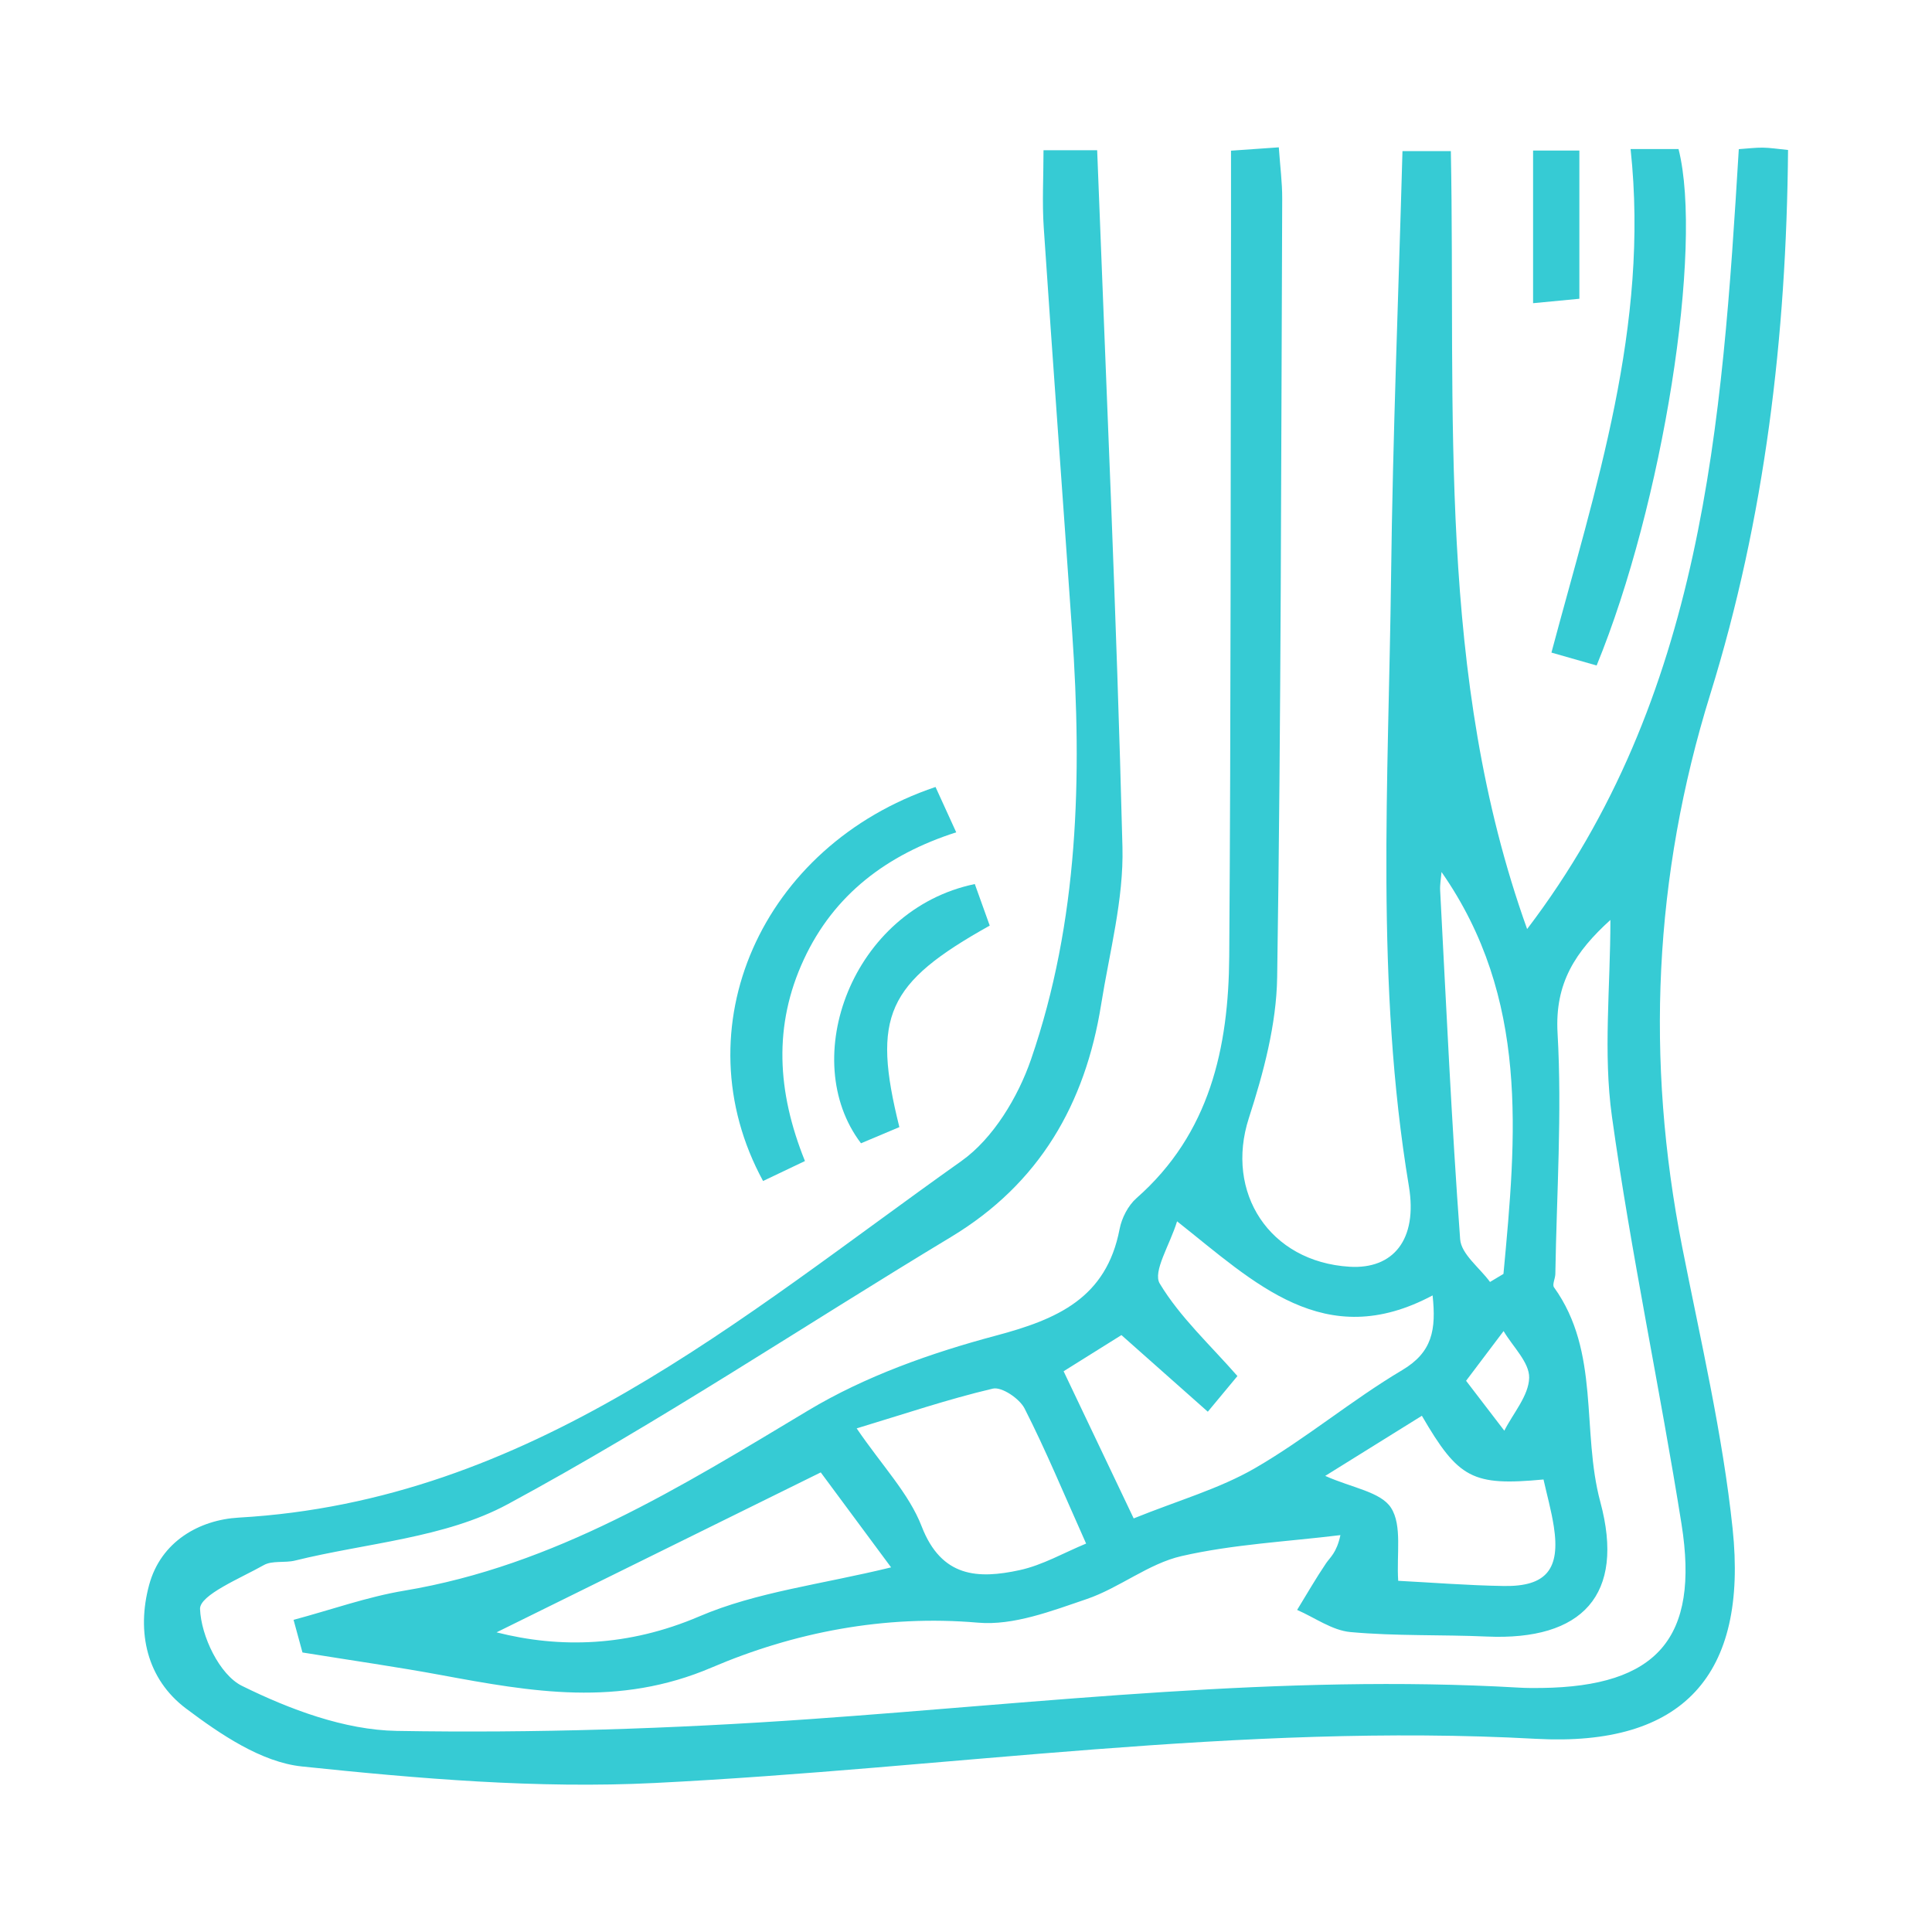 <?xml version="1.0" encoding="utf-8"?>
<!-- Generator: Adobe Illustrator 27.1.1, SVG Export Plug-In . SVG Version: 6.00 Build 0)  -->
<svg version="1.1" id="Livello_1" xmlns="http://www.w3.org/2000/svg" xmlns:xlink="http://www.w3.org/1999/xlink" x="0px" y="0px"
	 width="100px" height="100px" viewBox="0 0 100 100" style="enable-background:new 0 0 100 100;" xml:space="preserve">
<style type="text/css">
	.st0{fill:#36CBD4;}
</style>
<g>
	<path class="st0" d="M54.012,7.775c0.944,0,1.686,0,2.777,0c0.462,12.099,1.007,24.084,1.309,36.075
		c0.068,2.706-0.673,5.44-1.105,8.15c-0.821,5.141-3.191,9.265-7.771,12.027
		c-7.65,4.612-15.095,9.592-22.943,13.831c-3.248,1.754-7.312,2.004-11.01,2.917
		c-0.529,0.131-1.175-0.014-1.616,0.235c-1.212,0.684-3.325,1.546-3.299,2.271c0.052,1.396,1.008,3.406,2.171,3.98
		c2.47,1.218,5.304,2.284,8.007,2.33c7.125,0.122,14.276-0.109,21.388-0.609
		c12.22-0.859,24.405-2.342,36.693-1.631c0.392,0.023,0.785,0.023,1.178,0.018
		c5.963-0.077,8.184-2.563,7.245-8.477c-1.121-7.05-2.621-14.044-3.604-21.111
		c-0.456-3.278-0.078-6.672-0.078-10.165c-1.798,1.632-2.884,3.255-2.735,5.857
		c0.236,4.141-0.047,8.311-0.115,12.469c-0.004,0.234-0.17,0.549-0.069,0.689c2.408,3.348,1.407,7.437,2.398,11.112
		c1.298,4.812-0.931,7.183-5.873,6.964c-2.354-0.104-4.721-0.018-7.063-0.232
		c-0.947-0.087-1.841-0.747-2.758-1.146c0.494-0.806,0.966-1.628,1.495-2.411c0.212-0.314,0.55-0.543,0.746-1.461
		c-2.746,0.337-5.538,0.472-8.222,1.085c-1.716,0.392-3.217,1.649-4.914,2.226
		c-1.815,0.617-3.789,1.38-5.619,1.221c-4.847-0.421-9.539,0.504-13.786,2.32
		c-4.836,2.068-9.332,1.257-14.034,0.387c-2.236-0.414-4.489-0.734-7.149-1.164
		c-0.032-0.117-0.231-0.845-0.461-1.689c1.987-0.534,3.829-1.193,5.728-1.51
		c7.794-1.301,14.293-5.358,20.908-9.327c2.957-1.774,6.358-2.978,9.71-3.872c3.192-0.85,5.724-1.945,6.409-5.517
		c0.11-0.575,0.442-1.22,0.875-1.601c3.801-3.342,4.767-7.79,4.8-12.517c0.088-12.492,0.069-24.985,0.092-37.478
		c0.002-1.33,0-2.66,0-4.222c0.791-0.055,1.519-0.106,2.474-0.173c0.069,0.991,0.179,1.823,0.176,2.654
		c-0.057,13.433-0.057,26.868-0.261,40.299c-0.037,2.443-0.706,4.944-1.466,7.294
		c-1.245,3.852,1.065,7.44,5.213,7.693c2.259,0.138,3.532-1.399,3.071-4.167
		c-1.743-10.469-1.05-21.001-0.923-31.515c0.088-7.3,0.384-14.598,0.591-22.064c0.888,0,1.615,0,2.504,0
		c0.257,13.517-0.759,27.145,3.948,40.267C88.168,36.099,89.137,21.944,90,7.72
		c0.482-0.033,0.866-0.083,1.249-0.078c0.372,0.005,0.744,0.066,1.3,0.121c-0.084,9.66-1.193,19.046-4.027,28.173
		c-2.927,9.425-3.357,18.937-1.454,28.599c0.955,4.849,2.096,9.689,2.612,14.589
		c0.795,7.561-2.545,11.294-10.177,10.877c-15.311-0.836-30.412,1.528-45.614,2.286
		c-6.066,0.302-12.21-0.222-18.267-0.856c-2.092-0.219-4.217-1.663-5.989-2.995
		c-2.034-1.529-2.577-3.953-1.913-6.404c0.61-2.25,2.604-3.365,4.636-3.481
		c15.101-0.861,25.94-10.326,37.404-18.454c1.641-1.163,2.931-3.305,3.606-5.263
		c2.469-7.168,2.647-14.632,2.128-22.126c-0.483-6.974-1.001-13.946-1.469-20.921
		C53.936,10.479,54.012,9.159,54.012,7.775z M55.052,70.976c1.257,2.641,2.42,5.083,3.627,7.617
		c2.312-0.935,4.432-1.532,6.279-2.601c2.635-1.525,4.998-3.517,7.617-5.073c1.564-0.929,1.766-2.087,1.576-3.869
		c-5.597,2.986-9.206-0.656-13.226-3.834c-0.377,1.229-1.268,2.603-0.898,3.219
		c1.049,1.744,2.614,3.179,4.022,4.789c-0.481,0.579-0.969,1.167-1.533,1.846c-1.623-1.44-3.014-2.674-4.471-3.966
		C57.114,69.687,56.265,70.218,55.052,70.976z M46.123,81.127c-1.409-1.903-2.657-3.588-3.641-4.916
		c-6.002,2.961-11.563,5.704-16.782,8.279c3.27,0.831,6.814,0.75,10.498-0.827
		C39.158,82.396,42.497,82.013,46.123,81.127z M56.217,79.895c-1.16-2.592-2.087-4.835-3.184-6.99
		c-0.262-0.514-1.185-1.138-1.645-1.03c-2.326,0.547-4.6,1.319-7.047,2.058
		c1.335,1.957,2.708,3.374,3.363,5.069c1.027,2.655,2.918,2.736,5.08,2.266
		C53.966,81.01,55.065,80.37,56.217,79.895z M68.593,76.392c1.376,0.617,2.874,0.824,3.406,1.651
		c0.585,0.91,0.28,2.391,0.372,3.779c1.729,0.089,3.599,0.24,5.471,0.269c2.193,0.034,2.927-0.871,2.583-3.083
		c-0.128-0.826-0.356-1.637-0.533-2.43c-3.672,0.343-4.398-0.035-6.296-3.298
		C71.952,74.302,70.314,75.321,68.593,76.392z M74.613,45.135c-0.027,0.338-0.088,0.649-0.071,0.956
		c0.318,6.019,0.591,12.043,1.035,18.053c0.057,0.771,1.009,1.475,1.546,2.21
		c0.232-0.139,0.464-0.278,0.696-0.417C78.486,58.802,79.168,51.666,74.613,45.135z M75.884,71.469
		c0.823,1.074,1.401,1.828,1.979,2.583c0.463-0.912,1.264-1.815,1.286-2.738c0.019-0.795-0.848-1.611-1.323-2.418
		C77.257,69.649,76.689,70.403,75.884,71.469z"/>
	<path class="st0" d="M84.399,7.716c1.114,0,1.806,0,2.482,0c1.29,5.107-0.814,18.389-4.24,26.73
		c-0.706-0.202-1.427-0.407-2.339-0.668C82.576,25.25,85.385,16.898,84.399,7.716z"/>
	<path class="st0" d="M39.496,61.128c-4.295-7.89-0.094-17.36,8.927-20.394c0.297,0.652,0.604,1.323,1.071,2.347
		c-3.584,1.149-6.332,3.221-7.891,6.587c-1.576,3.401-1.389,6.832,0.061,10.427
		C40.939,60.441,40.275,60.757,39.496,61.128z"/>
	<path class="st0" d="M50.456,45.758c0.282,0.787,0.532,1.483,0.772,2.151c-5.34,2.985-6.106,4.692-4.677,10.43
		c-0.658,0.277-1.341,0.565-1.986,0.837C41.264,54.834,44.098,47.079,50.456,45.758z"/>
	<path class="st0" d="M79.352,15.693c0-2.794,0-5.274,0-7.9c0.782,0,1.511,0,2.396,0c0,2.484,0,4.951,0,7.671
		C81.063,15.529,80.339,15.598,79.352,15.693z"/>
</g>
</svg>
